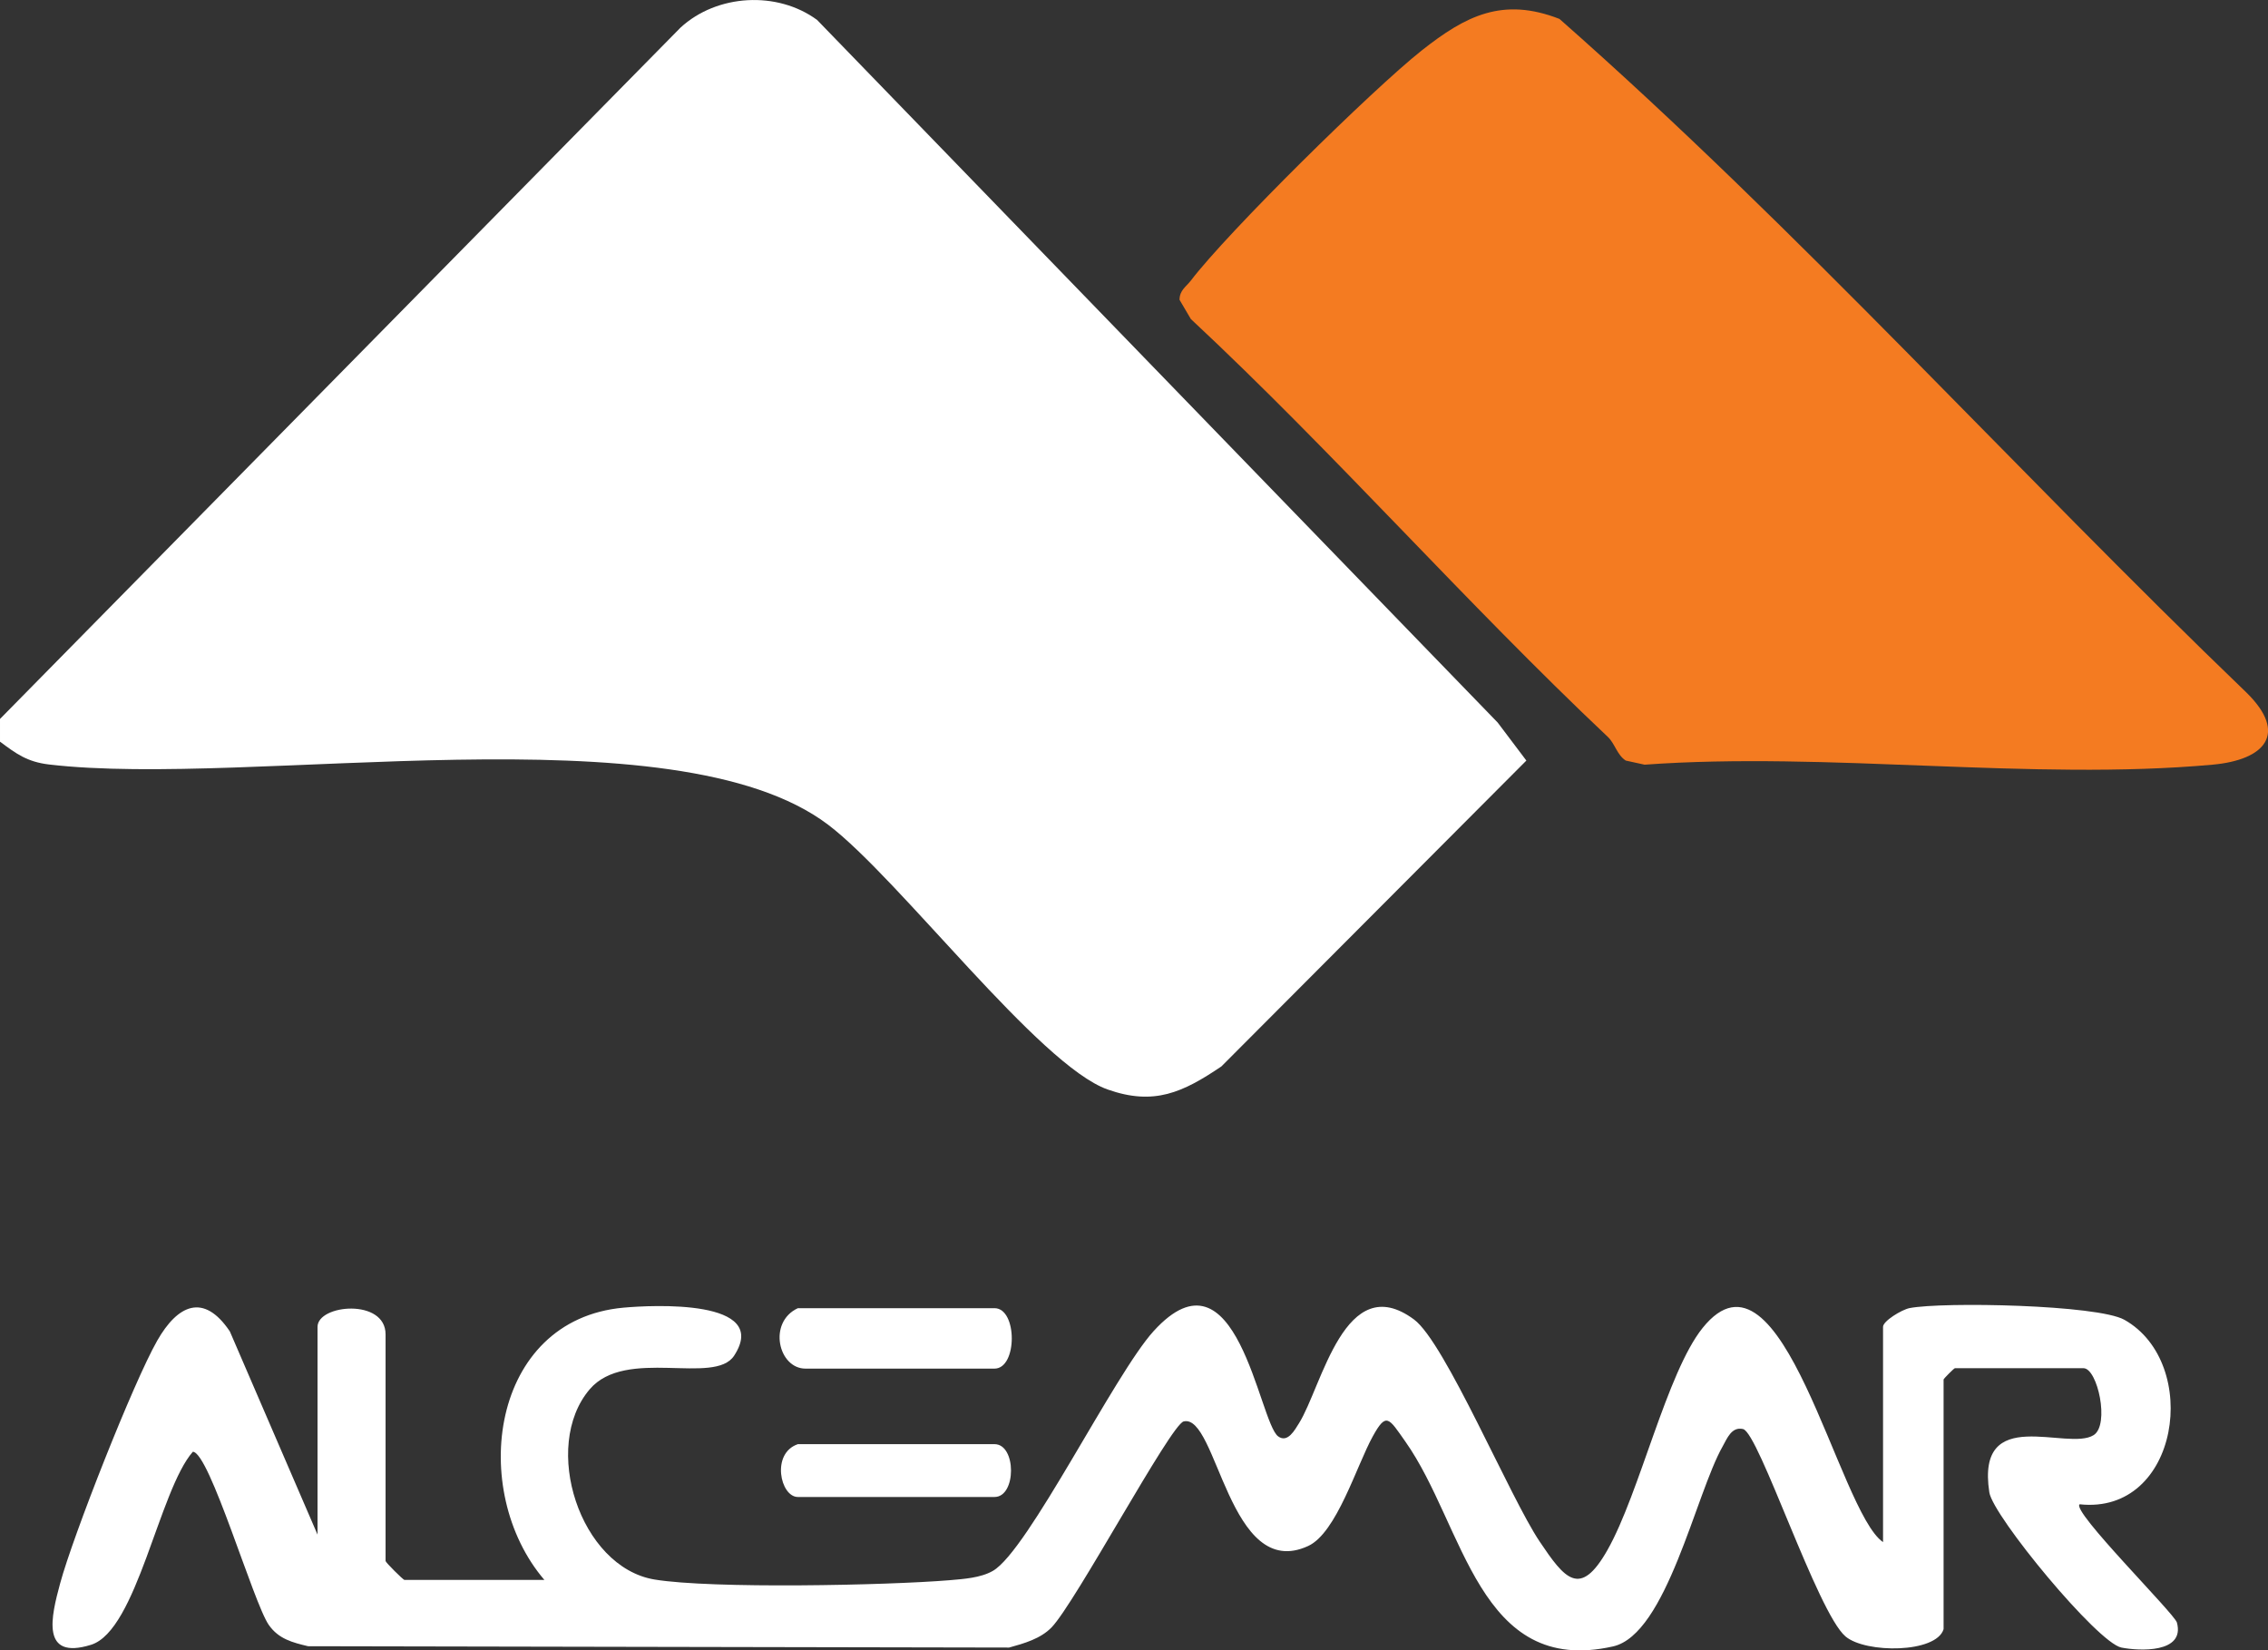 <svg xmlns="http://www.w3.org/2000/svg" id="Capa_2" data-name="Capa 2" viewBox="0 0 220.64 160.58"><rect x="0" y="0" width="220.64" height="160.58" fill="#333333" stroke="none"/><defs><style>      .cls-1 {        fill: #f47b21;      }      .cls-2 {        fill: #fff;      }    </style></defs><g id="Capa_2-2" data-name="Capa 2"><g><path class="cls-2" d="M0,69.95L66.2,2.69c3.55-3.27,9.41-3.6,13.29-.75l66.21,68.36,2.79,3.7-29.67,29.76c-3.75,2.53-6.55,3.84-11.07,2.24-6.67-2.36-20.24-20.49-27.19-25.76-15-11.36-56.14-3.54-75.8-5.86-2.1-.25-3.17-1.03-4.76-2.22v-2.2Z"></path><path class="cls-1" d="M156.42,71.7c-13.87-13.09-26.6-27.62-40.57-40.66l-1.1-1.87c0-.93.65-1.28,1.1-1.87,3.62-4.75,17.66-18.59,22.46-22.39,4.29-3.39,7.88-5.22,13.4-3.07,23.32,20.54,44.36,43.94,66.82,65.53,4.11,4.02,1.81,6.57-3.29,7.03-17.54,1.59-37.45-1.29-55.25,0l-1.83-.4c-.85-.55-1.05-1.64-1.74-2.3Z"></path><path class="cls-2" d="M189.08,158.51c-.71,2.35-7.58,2.37-9.54.71-2.74-2.32-8.43-19.83-9.97-20.18-1.12-.26-1.56.94-1.98,1.68-2.63,4.63-5.45,18.3-10.67,19.47-13.11,2.95-14.43-11.75-20.2-19.93-1.62-2.3-1.85-2.9-3.17-.51-1.58,2.86-3.52,9.4-6.29,10.67-7.71,3.55-8.84-12.93-12.11-12.12-1.26.31-10.53,17.64-12.85,20.04-1.08,1.11-2.68,1.56-4.13,1.96l-68.2-.13c-1.51-.36-2.86-.7-3.82-2.07-1.49-2.13-5.77-16.82-7.39-16.85-3.3,3.76-5.43,17.38-9.9,18.78-4.94,1.54-3.88-2.76-3.01-5.97,1.25-4.63,7.13-19.57,9.45-23.63,1.97-3.45,4.5-4.7,7.06-.89l8.53,19.77v-20.21c0-2.19,6.62-2.8,6.62.73v22.05c0,.13,1.71,1.84,1.84,1.84h13.61c-7.41-8.66-5.28-25.32,7.7-26.49,2.73-.25,14.37-.87,10.76,4.67-1.91,2.93-10.53-.85-14.05,3.27-4.75,5.57-.95,17.3,6.3,18.51,5.55.92,22.62.57,28.68.07,1.37-.12,3.04-.22,4.24-.91,3.43-1.96,11.82-19.13,15.64-23.33,8.09-8.9,10.24,8.85,12.11,10.24.93.69,1.63-.64,2.03-1.27,2.24-3.57,4.46-15.08,11.19-10.1,3.03,2.24,9.32,17.29,12.22,21.6,2.44,3.63,3.93,5.55,6.6.83,3.14-5.55,5.77-17.27,9.26-21.61,7.74-9.64,13.18,17.87,17.55,20.84v-20.95c0-.55,1.79-1.66,2.59-1.82,3.25-.62,18.26-.33,20.89,1.14,7.49,4.22,5.36,19-4.35,17.95-.88.6,9.22,10.63,9.46,11.51.81,3-3.69,2.77-5.4,2.43-2.33-.46-12.5-12.79-12.85-15.1-1.33-8.65,7.61-3.96,10.15-5.57,1.58-1,.38-6.51-.99-6.51h-12.51c-.08,0-1.1,1.02-1.1,1.1v24.25Z"></path><path class="cls-2" d="M77.62,127.28h19.13c2.24,0,2.24,5.88,0,5.88h-18.39c-2.64,0-3.69-4.51-.74-5.88Z"></path><path class="cls-2" d="M77.62,140.51h19.13c2.14,0,2.14,5.14,0,5.14h-19.13c-1.71,0-2.63-4.25,0-5.14Z"></path></g></g></svg>